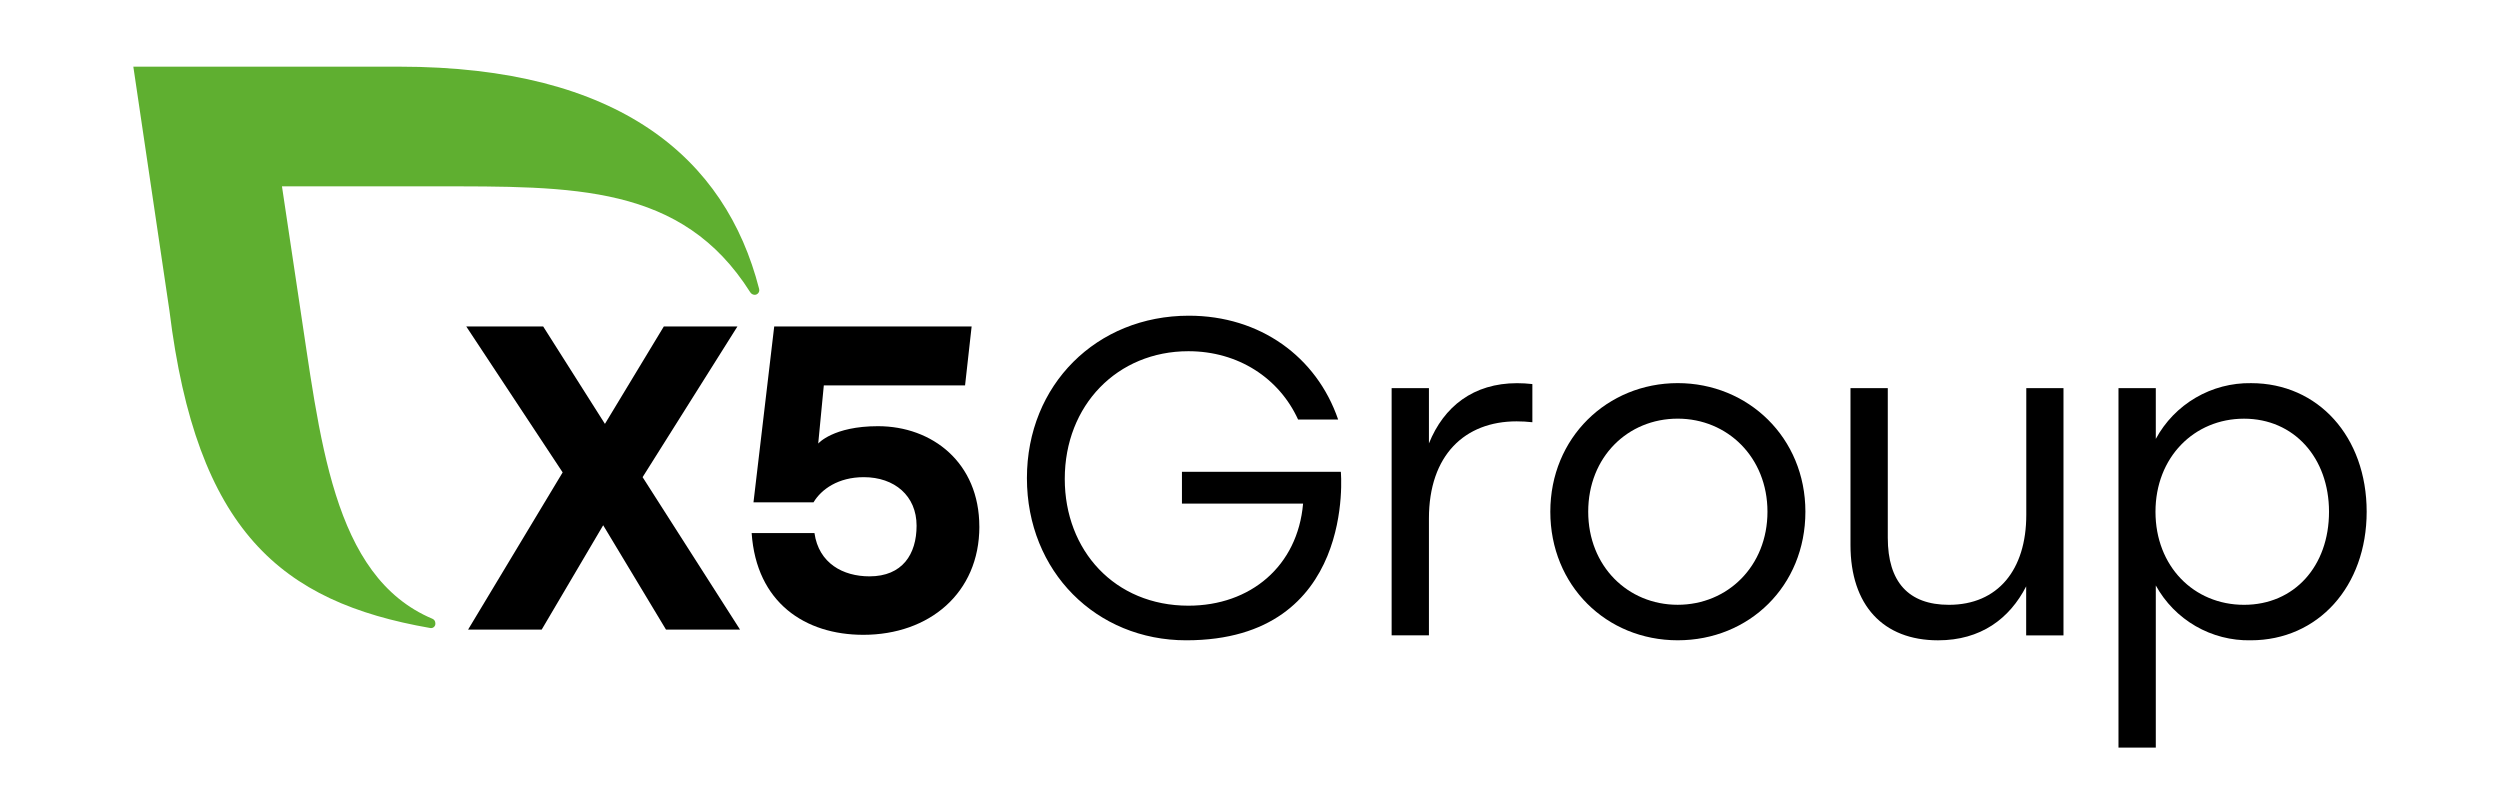 <svg width="150" height="48" viewBox="0 0 150 48" fill="none" xmlns="http://www.w3.org/2000/svg">
<g clip-path="url(#clip0_46_84)">
<path d="M39.96 37.776L36.191 31.515L32.501 37.776H28.085L33.759 28.344L27.975 19.587H32.59L36.296 25.433L39.83 19.587H44.246L38.556 28.629L44.402 37.776H39.96Z" fill="black"/>
<path d="M58.762 31.593C58.762 35.589 55.748 38.089 51.799 38.089C48.315 38.089 45.384 36.167 45.099 31.984H48.868C49.127 33.801 50.582 34.581 52.169 34.581C54.144 34.581 54.995 33.255 54.995 31.541C54.995 29.747 53.67 28.63 51.826 28.63C50.292 28.63 49.279 29.358 48.812 30.138H45.209L46.453 19.587H58.298L57.904 23.122H49.429L49.093 26.613C49.093 26.613 49.983 25.571 52.679 25.571C55.93 25.571 58.76 27.753 58.76 31.6" fill="black"/>
<path d="M45.544 17.321C43.537 9.497 37.169 4 23.955 4H8L10.167 18.645C11.794 31.86 16.849 36.112 25.793 37.677C25.834 37.688 25.878 37.689 25.92 37.68C25.962 37.67 26 37.65 26.033 37.622C26.065 37.594 26.09 37.558 26.106 37.518C26.121 37.478 26.126 37.435 26.121 37.392C26.122 37.336 26.105 37.281 26.075 37.233C26.044 37.186 26 37.149 25.948 37.127C19.898 34.579 19.208 26.24 17.917 17.856L16.918 11.181H26.026C34.423 11.181 40.907 11.049 45.011 17.531C45.039 17.578 45.078 17.616 45.125 17.644C45.172 17.672 45.225 17.687 45.28 17.689C45.317 17.689 45.353 17.682 45.388 17.667C45.422 17.652 45.453 17.631 45.478 17.604C45.504 17.578 45.524 17.546 45.538 17.512C45.551 17.477 45.557 17.44 45.556 17.403C45.556 17.375 45.552 17.348 45.544 17.321" fill="#5FAF30"/>
<path d="M80.45 28.302C80.45 28.302 81.394 38.418 71.171 38.418C65.776 38.418 61.615 34.291 61.615 28.688C61.615 23.084 65.8 18.942 71.332 18.942C75.594 18.942 78.994 21.396 80.289 25.173H77.886C76.753 22.692 74.3 21.073 71.305 21.073C67.043 21.073 63.886 24.311 63.886 28.735C63.886 33.025 66.881 36.341 71.305 36.341C75.028 36.341 77.86 33.968 78.185 30.218H70.917V28.307H80.45V28.302Z" fill="black"/>
<path d="M91.942 23.041V25.334C91.628 25.299 91.312 25.281 90.996 25.281C87.894 25.281 85.736 27.303 85.736 31.108V38.12H83.498V23.286H85.736V26.605C86.625 24.393 88.406 22.991 91.023 22.991C91.33 22.991 91.637 23.009 91.942 23.044" fill="black"/>
<path d="M108.324 30.703C108.324 35.155 104.953 38.417 100.663 38.417C96.374 38.417 93.019 35.127 93.019 30.703C93.019 26.252 96.445 22.987 100.663 22.987C104.882 22.987 108.324 26.252 108.324 30.703ZM95.293 30.703C95.293 33.966 97.666 36.287 100.662 36.287C103.657 36.287 106.048 33.966 106.048 30.703C106.048 27.44 103.648 25.119 100.662 25.119C97.675 25.119 95.293 27.412 95.293 30.703Z" fill="black"/>
<path d="M123.809 23.286V38.124H121.57V35.182C120.572 37.125 118.845 38.419 116.283 38.419C112.992 38.419 111.029 36.317 111.029 32.7V23.286H113.267V32.269C113.267 34.913 114.507 36.289 116.936 36.289C119.876 36.289 121.577 34.185 121.577 30.893V23.286H123.816H123.809Z" fill="black"/>
<path d="M142 30.703C142 35.182 139.086 38.418 135.04 38.418C133.881 38.441 132.738 38.146 131.735 37.566C130.732 36.986 129.906 36.142 129.348 35.127V44.857H127.109V23.286H129.348V26.334C129.905 25.306 130.732 24.451 131.74 23.862C132.749 23.272 133.9 22.97 135.068 22.989C139.086 22.989 142 26.2 142 30.705M139.741 30.705C139.741 27.466 137.637 25.121 134.642 25.121C131.647 25.121 129.329 27.44 129.329 30.705C129.329 33.97 131.622 36.289 134.642 36.289C137.662 36.289 139.741 33.968 139.741 30.705Z" fill="black"/>
</g>
<defs>
<clipPath id="clip0_46_84">
<rect width="134" height="40.865" fill="white" transform="translate(8 4)"/>
</clipPath>
</defs>
</svg>
